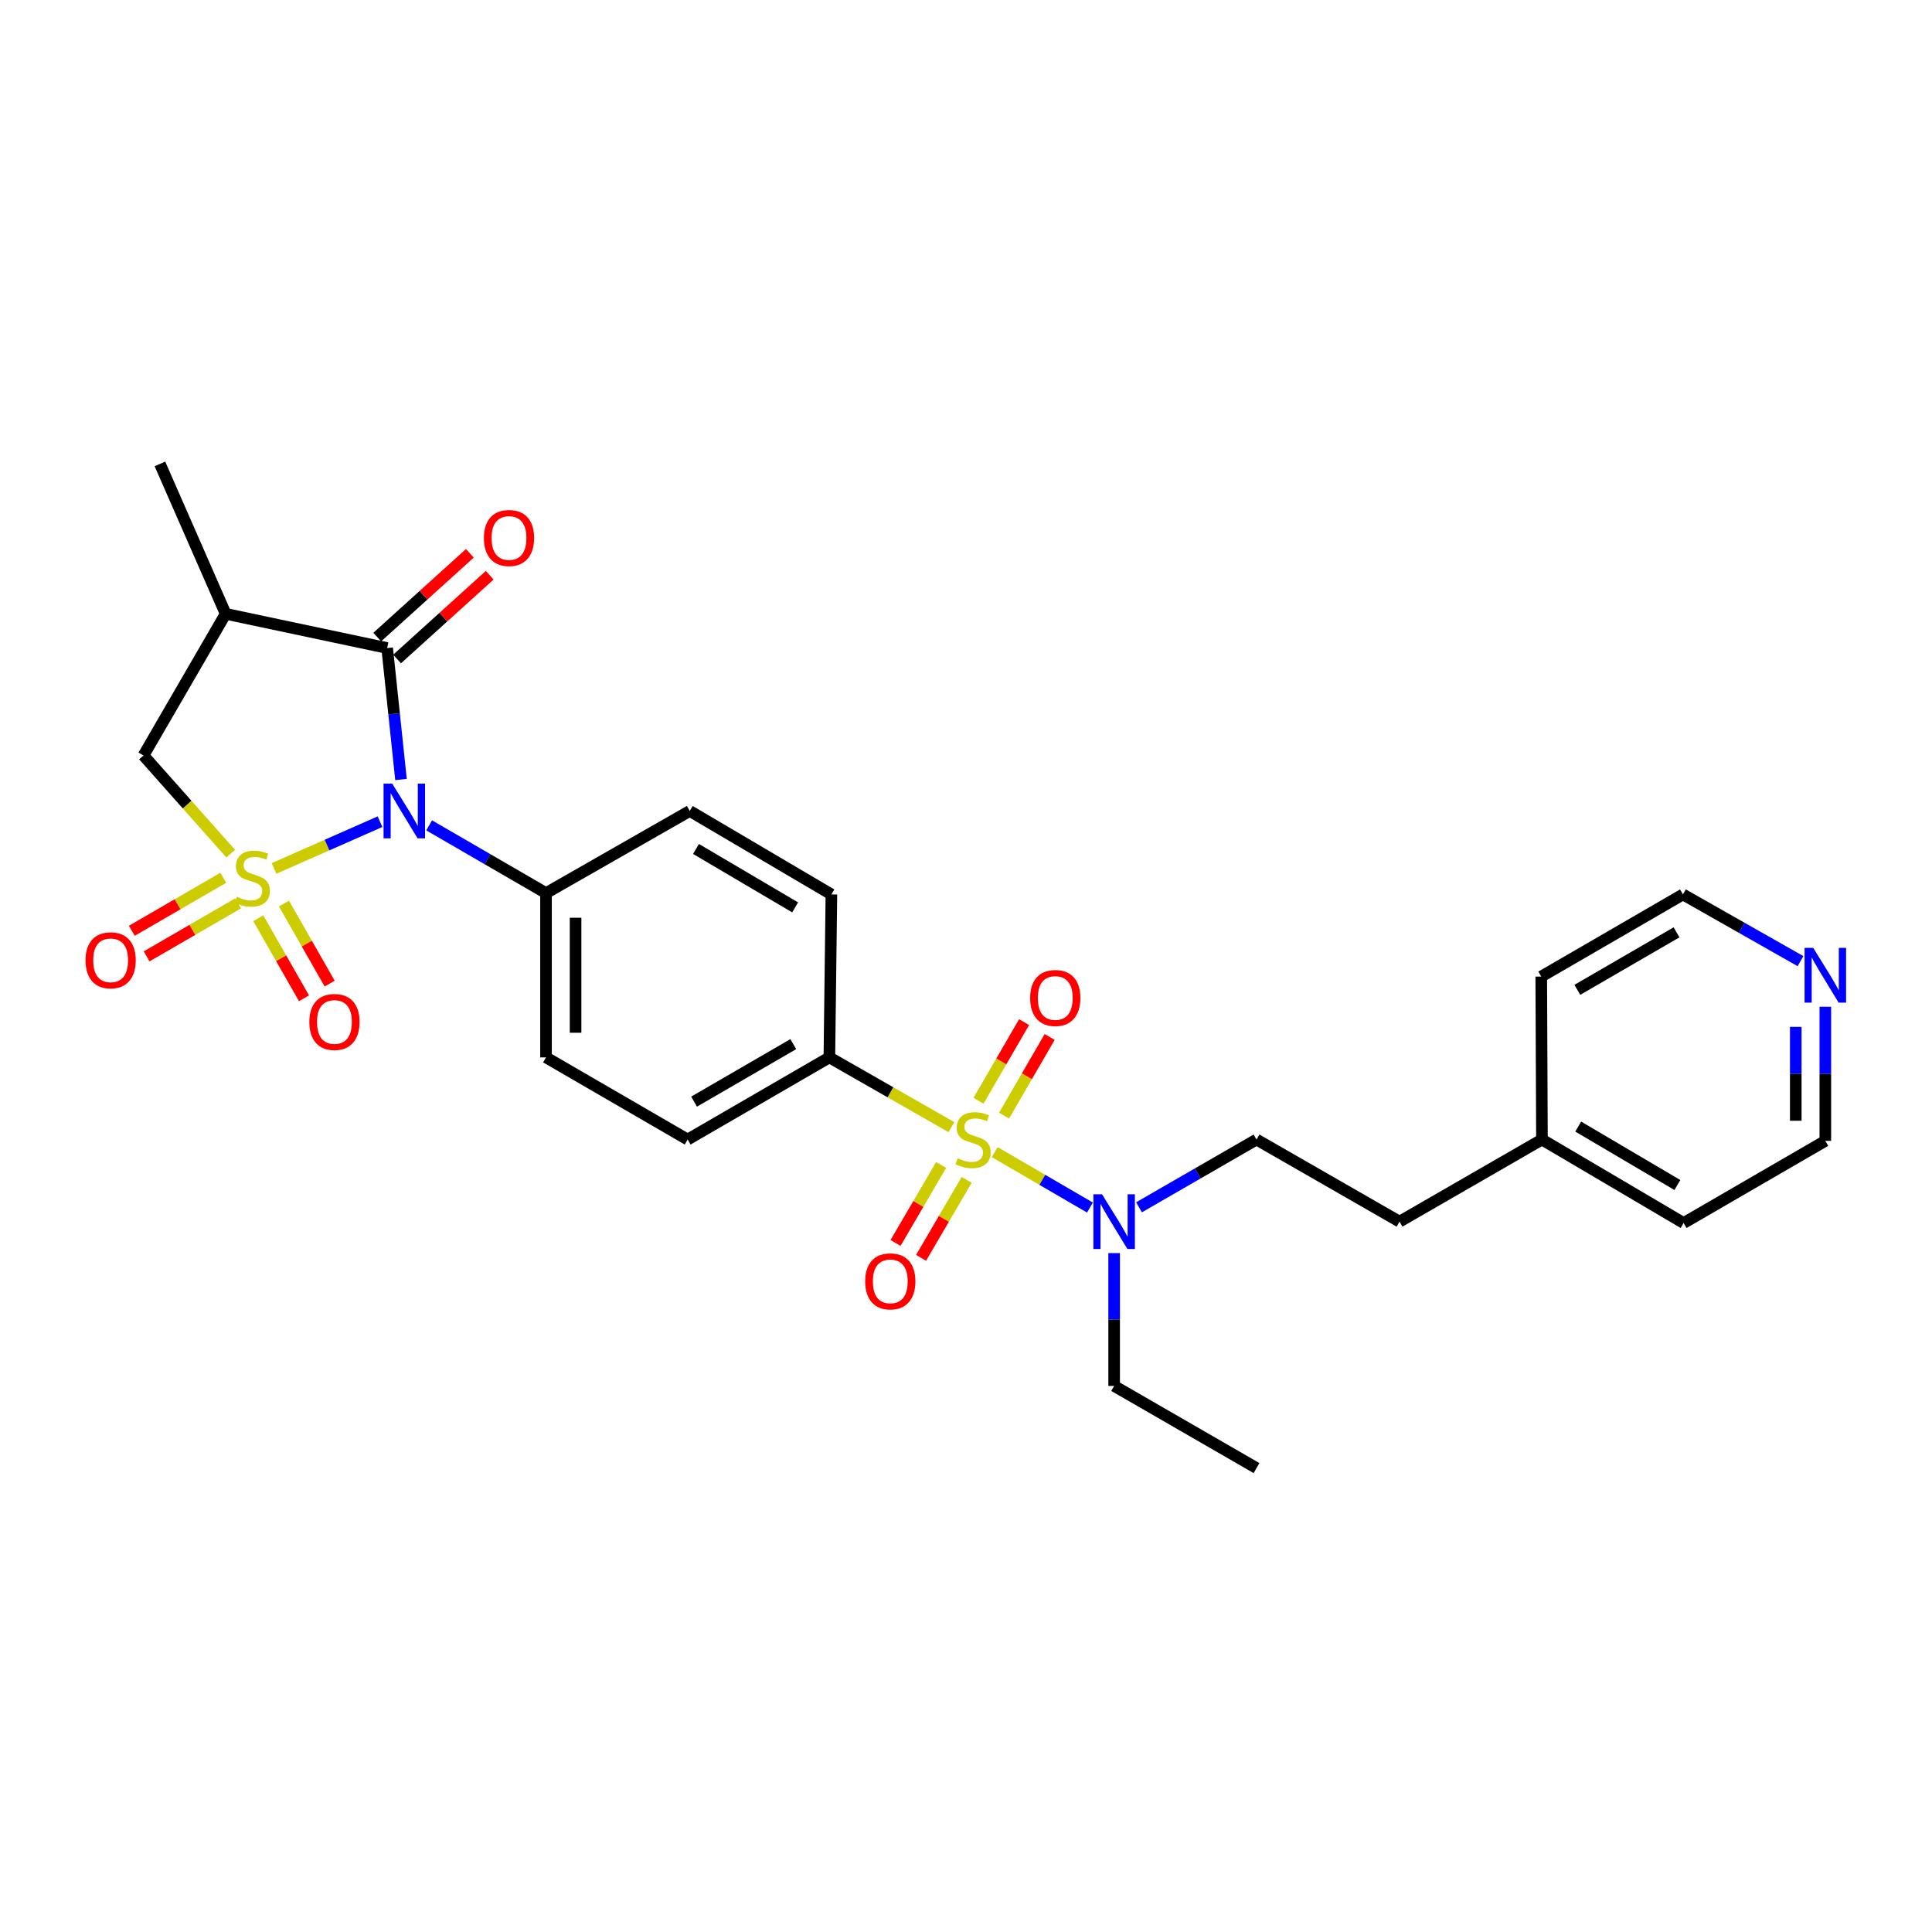 <?xml version='1.0' encoding='iso-8859-1'?>
<svg version='1.1' baseProfile='full'
              xmlns='http://www.w3.org/2000/svg'
                      xmlns:rdkit='http://www.rdkit.org/xml'
                      xmlns:xlink='http://www.w3.org/1999/xlink'
                  xml:space='preserve'
width='1000px' height='1000px' viewBox='0 0 1000 1000'>
<!-- END OF HEADER -->
<rect style='opacity:1.0;fill:#FFFFFF;stroke:none' width='1000' height='1000' x='0' y='0'> </rect>
<path class='bond-0' d='M 141.841,449.501 L 169.264,437.402' style='fill:none;fill-rule:evenodd;stroke:#CCCC00;stroke-width:6px;stroke-linecap:butt;stroke-linejoin:miter;stroke-opacity:1' />
<path class='bond-0' d='M 169.264,437.402 L 196.688,425.303' style='fill:none;fill-rule:evenodd;stroke:#0000FF;stroke-width:6px;stroke-linecap:butt;stroke-linejoin:miter;stroke-opacity:1' />
<path class='bond-4' d='M 119.411,441.849 L 96.84,416.445' style='fill:none;fill-rule:evenodd;stroke:#CCCC00;stroke-width:6px;stroke-linecap:butt;stroke-linejoin:miter;stroke-opacity:1' />
<path class='bond-4' d='M 96.84,416.445 L 74.27,391.041' style='fill:none;fill-rule:evenodd;stroke:#000000;stroke-width:6px;stroke-linecap:butt;stroke-linejoin:miter;stroke-opacity:1' />
<path class='bond-5' d='M 133.686,475.273 L 145.517,495.992' style='fill:none;fill-rule:evenodd;stroke:#CCCC00;stroke-width:6px;stroke-linecap:butt;stroke-linejoin:miter;stroke-opacity:1' />
<path class='bond-5' d='M 145.517,495.992 L 157.347,516.71' style='fill:none;fill-rule:evenodd;stroke:#FF0000;stroke-width:6px;stroke-linecap:butt;stroke-linejoin:miter;stroke-opacity:1' />
<path class='bond-5' d='M 146.976,467.685 L 158.806,488.403' style='fill:none;fill-rule:evenodd;stroke:#CCCC00;stroke-width:6px;stroke-linecap:butt;stroke-linejoin:miter;stroke-opacity:1' />
<path class='bond-5' d='M 158.806,488.403 L 170.636,509.122' style='fill:none;fill-rule:evenodd;stroke:#FF0000;stroke-width:6px;stroke-linecap:butt;stroke-linejoin:miter;stroke-opacity:1' />
<path class='bond-6' d='M 115.574,454.328 L 91.9,468.052' style='fill:none;fill-rule:evenodd;stroke:#CCCC00;stroke-width:6px;stroke-linecap:butt;stroke-linejoin:miter;stroke-opacity:1' />
<path class='bond-6' d='M 91.9,468.052 L 68.225,481.777' style='fill:none;fill-rule:evenodd;stroke:#FF0000;stroke-width:6px;stroke-linecap:butt;stroke-linejoin:miter;stroke-opacity:1' />
<path class='bond-6' d='M 123.249,467.568 L 99.574,481.292' style='fill:none;fill-rule:evenodd;stroke:#CCCC00;stroke-width:6px;stroke-linecap:butt;stroke-linejoin:miter;stroke-opacity:1' />
<path class='bond-6' d='M 99.574,481.292 L 75.9,495.016' style='fill:none;fill-rule:evenodd;stroke:#FF0000;stroke-width:6px;stroke-linecap:butt;stroke-linejoin:miter;stroke-opacity:1' />
<path class='bond-2' d='M 207.557,403.472 L 203.975,369.447' style='fill:none;fill-rule:evenodd;stroke:#0000FF;stroke-width:6px;stroke-linecap:butt;stroke-linejoin:miter;stroke-opacity:1' />
<path class='bond-2' d='M 203.975,369.447 L 200.394,335.422' style='fill:none;fill-rule:evenodd;stroke:#000000;stroke-width:6px;stroke-linecap:butt;stroke-linejoin:miter;stroke-opacity:1' />
<path class='bond-8' d='M 222.13,427.206 L 252.372,444.737' style='fill:none;fill-rule:evenodd;stroke:#0000FF;stroke-width:6px;stroke-linecap:butt;stroke-linejoin:miter;stroke-opacity:1' />
<path class='bond-8' d='M 252.372,444.737 L 282.615,462.269' style='fill:none;fill-rule:evenodd;stroke:#000000;stroke-width:6px;stroke-linecap:butt;stroke-linejoin:miter;stroke-opacity:1' />
<path class='bond-1' d='M 492.457,583.408 L 460.868,565.356' style='fill:none;fill-rule:evenodd;stroke:#CCCC00;stroke-width:6px;stroke-linecap:butt;stroke-linejoin:miter;stroke-opacity:1' />
<path class='bond-1' d='M 460.868,565.356 L 429.28,547.304' style='fill:none;fill-rule:evenodd;stroke:#000000;stroke-width:6px;stroke-linecap:butt;stroke-linejoin:miter;stroke-opacity:1' />
<path class='bond-7' d='M 514.871,596.338 L 539.509,610.683' style='fill:none;fill-rule:evenodd;stroke:#CCCC00;stroke-width:6px;stroke-linecap:butt;stroke-linejoin:miter;stroke-opacity:1' />
<path class='bond-7' d='M 539.509,610.683 L 564.148,625.028' style='fill:none;fill-rule:evenodd;stroke:#0000FF;stroke-width:6px;stroke-linecap:butt;stroke-linejoin:miter;stroke-opacity:1' />
<path class='bond-10' d='M 519.715,577.42 L 531.512,557.072' style='fill:none;fill-rule:evenodd;stroke:#CCCC00;stroke-width:6px;stroke-linecap:butt;stroke-linejoin:miter;stroke-opacity:1' />
<path class='bond-10' d='M 531.512,557.072 L 543.31,536.725' style='fill:none;fill-rule:evenodd;stroke:#FF0000;stroke-width:6px;stroke-linecap:butt;stroke-linejoin:miter;stroke-opacity:1' />
<path class='bond-10' d='M 506.476,569.744 L 518.273,549.396' style='fill:none;fill-rule:evenodd;stroke:#CCCC00;stroke-width:6px;stroke-linecap:butt;stroke-linejoin:miter;stroke-opacity:1' />
<path class='bond-10' d='M 518.273,549.396 L 530.071,529.049' style='fill:none;fill-rule:evenodd;stroke:#FF0000;stroke-width:6px;stroke-linecap:butt;stroke-linejoin:miter;stroke-opacity:1' />
<path class='bond-11' d='M 487.134,602.964 L 475.333,623.15' style='fill:none;fill-rule:evenodd;stroke:#CCCC00;stroke-width:6px;stroke-linecap:butt;stroke-linejoin:miter;stroke-opacity:1' />
<path class='bond-11' d='M 475.333,623.15 L 463.532,643.337' style='fill:none;fill-rule:evenodd;stroke:#FF0000;stroke-width:6px;stroke-linecap:butt;stroke-linejoin:miter;stroke-opacity:1' />
<path class='bond-11' d='M 500.345,610.687 L 488.544,630.873' style='fill:none;fill-rule:evenodd;stroke:#CCCC00;stroke-width:6px;stroke-linecap:butt;stroke-linejoin:miter;stroke-opacity:1' />
<path class='bond-11' d='M 488.544,630.873 L 476.744,651.06' style='fill:none;fill-rule:evenodd;stroke:#FF0000;stroke-width:6px;stroke-linecap:butt;stroke-linejoin:miter;stroke-opacity:1' />
<path class='bond-12' d='M 205.527,341.097 L 229.497,319.418' style='fill:none;fill-rule:evenodd;stroke:#000000;stroke-width:6px;stroke-linecap:butt;stroke-linejoin:miter;stroke-opacity:1' />
<path class='bond-12' d='M 229.497,319.418 L 253.467,297.738' style='fill:none;fill-rule:evenodd;stroke:#FF0000;stroke-width:6px;stroke-linecap:butt;stroke-linejoin:miter;stroke-opacity:1' />
<path class='bond-12' d='M 195.262,329.747 L 219.232,308.068' style='fill:none;fill-rule:evenodd;stroke:#000000;stroke-width:6px;stroke-linecap:butt;stroke-linejoin:miter;stroke-opacity:1' />
<path class='bond-12' d='M 219.232,308.068 L 243.202,286.389' style='fill:none;fill-rule:evenodd;stroke:#FF0000;stroke-width:6px;stroke-linecap:butt;stroke-linejoin:miter;stroke-opacity:1' />
<path class='bond-28' d='M 200.394,335.422 L 116.796,317.713' style='fill:none;fill-rule:evenodd;stroke:#000000;stroke-width:6px;stroke-linecap:butt;stroke-linejoin:miter;stroke-opacity:1' />
<path class='bond-3' d='M 116.796,317.713 L 74.27,391.041' style='fill:none;fill-rule:evenodd;stroke:#000000;stroke-width:6px;stroke-linecap:butt;stroke-linejoin:miter;stroke-opacity:1' />
<path class='bond-20' d='M 116.796,317.713 L 82.78,240.125' style='fill:none;fill-rule:evenodd;stroke:#000000;stroke-width:6px;stroke-linecap:butt;stroke-linejoin:miter;stroke-opacity:1' />
<path class='bond-14' d='M 589.543,624.902 L 619.956,607.362' style='fill:none;fill-rule:evenodd;stroke:#0000FF;stroke-width:6px;stroke-linecap:butt;stroke-linejoin:miter;stroke-opacity:1' />
<path class='bond-14' d='M 619.956,607.362 L 650.37,589.822' style='fill:none;fill-rule:evenodd;stroke:#000000;stroke-width:6px;stroke-linecap:butt;stroke-linejoin:miter;stroke-opacity:1' />
<path class='bond-22' d='M 576.676,648.608 L 576.676,682.983' style='fill:none;fill-rule:evenodd;stroke:#0000FF;stroke-width:6px;stroke-linecap:butt;stroke-linejoin:miter;stroke-opacity:1' />
<path class='bond-22' d='M 576.676,682.983 L 576.676,717.357' style='fill:none;fill-rule:evenodd;stroke:#000000;stroke-width:6px;stroke-linecap:butt;stroke-linejoin:miter;stroke-opacity:1' />
<path class='bond-17' d='M 282.615,462.269 L 357.015,419.751' style='fill:none;fill-rule:evenodd;stroke:#000000;stroke-width:6px;stroke-linecap:butt;stroke-linejoin:miter;stroke-opacity:1' />
<path class='bond-18' d='M 282.615,462.269 L 282.615,547.304' style='fill:none;fill-rule:evenodd;stroke:#000000;stroke-width:6px;stroke-linecap:butt;stroke-linejoin:miter;stroke-opacity:1' />
<path class='bond-18' d='M 297.918,475.024 L 297.918,534.549' style='fill:none;fill-rule:evenodd;stroke:#000000;stroke-width:6px;stroke-linecap:butt;stroke-linejoin:miter;stroke-opacity:1' />
<path class='bond-9' d='M 429.28,547.304 L 355.926,589.822' style='fill:none;fill-rule:evenodd;stroke:#000000;stroke-width:6px;stroke-linecap:butt;stroke-linejoin:miter;stroke-opacity:1' />
<path class='bond-9' d='M 410.603,540.442 L 359.255,570.204' style='fill:none;fill-rule:evenodd;stroke:#000000;stroke-width:6px;stroke-linecap:butt;stroke-linejoin:miter;stroke-opacity:1' />
<path class='bond-29' d='M 429.28,547.304 L 430.334,462.958' style='fill:none;fill-rule:evenodd;stroke:#000000;stroke-width:6px;stroke-linecap:butt;stroke-linejoin:miter;stroke-opacity:1' />
<path class='bond-13' d='M 944.787,521.09 L 944.787,555.8' style='fill:none;fill-rule:evenodd;stroke:#0000FF;stroke-width:6px;stroke-linecap:butt;stroke-linejoin:miter;stroke-opacity:1' />
<path class='bond-13' d='M 944.787,555.8 L 944.787,590.51' style='fill:none;fill-rule:evenodd;stroke:#000000;stroke-width:6px;stroke-linecap:butt;stroke-linejoin:miter;stroke-opacity:1' />
<path class='bond-13' d='M 929.484,531.503 L 929.484,555.8' style='fill:none;fill-rule:evenodd;stroke:#0000FF;stroke-width:6px;stroke-linecap:butt;stroke-linejoin:miter;stroke-opacity:1' />
<path class='bond-13' d='M 929.484,555.8 L 929.484,580.097' style='fill:none;fill-rule:evenodd;stroke:#000000;stroke-width:6px;stroke-linecap:butt;stroke-linejoin:miter;stroke-opacity:1' />
<path class='bond-30' d='M 931.929,497.488 L 901.511,480.223' style='fill:none;fill-rule:evenodd;stroke:#0000FF;stroke-width:6px;stroke-linecap:butt;stroke-linejoin:miter;stroke-opacity:1' />
<path class='bond-30' d='M 901.511,480.223 L 871.093,462.958' style='fill:none;fill-rule:evenodd;stroke:#000000;stroke-width:6px;stroke-linecap:butt;stroke-linejoin:miter;stroke-opacity:1' />
<path class='bond-19' d='M 650.37,589.822 L 724.403,632.322' style='fill:none;fill-rule:evenodd;stroke:#000000;stroke-width:6px;stroke-linecap:butt;stroke-linejoin:miter;stroke-opacity:1' />
<path class='bond-15' d='M 355.926,589.822 L 282.615,547.304' style='fill:none;fill-rule:evenodd;stroke:#000000;stroke-width:6px;stroke-linecap:butt;stroke-linejoin:miter;stroke-opacity:1' />
<path class='bond-16' d='M 430.334,462.958 L 357.015,419.751' style='fill:none;fill-rule:evenodd;stroke:#000000;stroke-width:6px;stroke-linecap:butt;stroke-linejoin:miter;stroke-opacity:1' />
<path class='bond-16' d='M 411.567,469.661 L 360.243,439.417' style='fill:none;fill-rule:evenodd;stroke:#000000;stroke-width:6px;stroke-linecap:butt;stroke-linejoin:miter;stroke-opacity:1' />
<path class='bond-21' d='M 724.403,632.322 L 798.114,589.822' style='fill:none;fill-rule:evenodd;stroke:#000000;stroke-width:6px;stroke-linecap:butt;stroke-linejoin:miter;stroke-opacity:1' />
<path class='bond-25' d='M 798.114,589.822 L 797.748,505.475' style='fill:none;fill-rule:evenodd;stroke:#000000;stroke-width:6px;stroke-linecap:butt;stroke-linejoin:miter;stroke-opacity:1' />
<path class='bond-26' d='M 798.114,589.822 L 871.442,633.028' style='fill:none;fill-rule:evenodd;stroke:#000000;stroke-width:6px;stroke-linecap:butt;stroke-linejoin:miter;stroke-opacity:1' />
<path class='bond-26' d='M 816.882,583.118 L 868.212,613.362' style='fill:none;fill-rule:evenodd;stroke:#000000;stroke-width:6px;stroke-linecap:butt;stroke-linejoin:miter;stroke-opacity:1' />
<path class='bond-27' d='M 576.676,717.357 L 650.37,759.875' style='fill:none;fill-rule:evenodd;stroke:#000000;stroke-width:6px;stroke-linecap:butt;stroke-linejoin:miter;stroke-opacity:1' />
<path class='bond-23' d='M 871.093,462.958 L 797.748,505.475' style='fill:none;fill-rule:evenodd;stroke:#000000;stroke-width:6px;stroke-linecap:butt;stroke-linejoin:miter;stroke-opacity:1' />
<path class='bond-23' d='M 867.767,482.575 L 816.425,512.337' style='fill:none;fill-rule:evenodd;stroke:#000000;stroke-width:6px;stroke-linecap:butt;stroke-linejoin:miter;stroke-opacity:1' />
<path class='bond-24' d='M 944.787,590.51 L 871.442,633.028' style='fill:none;fill-rule:evenodd;stroke:#000000;stroke-width:6px;stroke-linecap:butt;stroke-linejoin:miter;stroke-opacity:1' />
<path  class='atom-0' d='M 122.611 464.176
Q 122.931 464.296, 124.251 464.856
Q 125.571 465.416, 127.011 465.776
Q 128.491 466.096, 129.931 466.096
Q 132.611 466.096, 134.171 464.816
Q 135.731 463.496, 135.731 461.216
Q 135.731 459.656, 134.931 458.696
Q 134.171 457.736, 132.971 457.216
Q 131.771 456.696, 129.771 456.096
Q 127.251 455.336, 125.731 454.616
Q 124.251 453.896, 123.171 452.376
Q 122.131 450.856, 122.131 448.296
Q 122.131 444.736, 124.531 442.536
Q 126.971 440.336, 131.771 440.336
Q 135.051 440.336, 138.771 441.896
L 137.851 444.976
Q 134.451 443.576, 131.891 443.576
Q 129.131 443.576, 127.611 444.736
Q 126.091 445.856, 126.131 447.816
Q 126.131 449.336, 126.891 450.256
Q 127.691 451.176, 128.811 451.696
Q 129.971 452.216, 131.891 452.816
Q 134.451 453.616, 135.971 454.416
Q 137.491 455.216, 138.571 456.856
Q 139.691 458.456, 139.691 461.216
Q 139.691 465.136, 137.051 467.256
Q 134.451 469.336, 130.091 469.336
Q 127.571 469.336, 125.651 468.776
Q 123.771 468.256, 121.531 467.336
L 122.611 464.176
' fill='#CCCC00'/>
<path  class='atom-1' d='M 203.01 405.591
L 212.29 420.591
Q 213.21 422.071, 214.69 424.751
Q 216.17 427.431, 216.25 427.591
L 216.25 405.591
L 220.01 405.591
L 220.01 433.911
L 216.13 433.911
L 206.17 417.511
Q 205.01 415.591, 203.77 413.391
Q 202.57 411.191, 202.21 410.511
L 202.21 433.911
L 198.53 433.911
L 198.53 405.591
L 203.01 405.591
' fill='#0000FF'/>
<path  class='atom-2' d='M 495.679 599.542
Q 495.999 599.662, 497.319 600.222
Q 498.639 600.782, 500.079 601.142
Q 501.559 601.462, 502.999 601.462
Q 505.679 601.462, 507.239 600.182
Q 508.799 598.862, 508.799 596.582
Q 508.799 595.022, 507.999 594.062
Q 507.239 593.102, 506.039 592.582
Q 504.839 592.062, 502.839 591.462
Q 500.319 590.702, 498.799 589.982
Q 497.319 589.262, 496.239 587.742
Q 495.199 586.222, 495.199 583.662
Q 495.199 580.102, 497.599 577.902
Q 500.039 575.702, 504.839 575.702
Q 508.119 575.702, 511.839 577.262
L 510.919 580.342
Q 507.519 578.942, 504.959 578.942
Q 502.199 578.942, 500.679 580.102
Q 499.159 581.222, 499.199 583.182
Q 499.199 584.702, 499.959 585.622
Q 500.759 586.542, 501.879 587.062
Q 503.039 587.582, 504.959 588.182
Q 507.519 588.982, 509.039 589.782
Q 510.559 590.582, 511.639 592.222
Q 512.759 593.822, 512.759 596.582
Q 512.759 600.502, 510.119 602.622
Q 507.519 604.702, 503.159 604.702
Q 500.639 604.702, 498.719 604.142
Q 496.839 603.622, 494.599 602.702
L 495.679 599.542
' fill='#CCCC00'/>
<path  class='atom-6' d='M 160.112 528.969
Q 160.112 522.169, 163.472 518.369
Q 166.832 514.569, 173.112 514.569
Q 179.392 514.569, 182.752 518.369
Q 186.112 522.169, 186.112 528.969
Q 186.112 535.849, 182.712 539.769
Q 179.312 543.649, 173.112 543.649
Q 166.872 543.649, 163.472 539.769
Q 160.112 535.889, 160.112 528.969
M 173.112 540.449
Q 177.432 540.449, 179.752 537.569
Q 182.112 534.649, 182.112 528.969
Q 182.112 523.409, 179.752 520.609
Q 177.432 517.769, 173.112 517.769
Q 168.792 517.769, 166.432 520.569
Q 164.112 523.369, 164.112 528.969
Q 164.112 534.689, 166.432 537.569
Q 168.792 540.449, 173.112 540.449
' fill='#FF0000'/>
<path  class='atom-7' d='M 44.266 497.053
Q 44.266 490.253, 47.626 486.453
Q 50.986 482.653, 57.266 482.653
Q 63.546 482.653, 66.906 486.453
Q 70.266 490.253, 70.266 497.053
Q 70.266 503.933, 66.866 507.853
Q 63.466 511.733, 57.266 511.733
Q 51.026 511.733, 47.626 507.853
Q 44.266 503.973, 44.266 497.053
M 57.266 508.533
Q 61.586 508.533, 63.906 505.653
Q 66.266 502.733, 66.266 497.053
Q 66.266 491.493, 63.906 488.693
Q 61.586 485.853, 57.266 485.853
Q 52.946 485.853, 50.586 488.653
Q 48.266 491.453, 48.266 497.053
Q 48.266 502.773, 50.586 505.653
Q 52.946 508.533, 57.266 508.533
' fill='#FF0000'/>
<path  class='atom-8' d='M 570.416 618.162
L 579.696 633.162
Q 580.616 634.642, 582.096 637.322
Q 583.576 640.002, 583.656 640.162
L 583.656 618.162
L 587.416 618.162
L 587.416 646.482
L 583.536 646.482
L 573.576 630.082
Q 572.416 628.162, 571.176 625.962
Q 569.976 623.762, 569.616 623.082
L 569.616 646.482
L 565.936 646.482
L 565.936 618.162
L 570.416 618.162
' fill='#0000FF'/>
<path  class='atom-11' d='M 533.205 516.557
Q 533.205 509.757, 536.565 505.957
Q 539.925 502.157, 546.205 502.157
Q 552.485 502.157, 555.845 505.957
Q 559.205 509.757, 559.205 516.557
Q 559.205 523.437, 555.805 527.357
Q 552.405 531.237, 546.205 531.237
Q 539.965 531.237, 536.565 527.357
Q 533.205 523.477, 533.205 516.557
M 546.205 528.037
Q 550.525 528.037, 552.845 525.157
Q 555.205 522.237, 555.205 516.557
Q 555.205 510.997, 552.845 508.197
Q 550.525 505.357, 546.205 505.357
Q 541.885 505.357, 539.525 508.157
Q 537.205 510.957, 537.205 516.557
Q 537.205 522.277, 539.525 525.157
Q 541.885 528.037, 546.205 528.037
' fill='#FF0000'/>
<path  class='atom-12' d='M 447.813 663.23
Q 447.813 656.43, 451.173 652.63
Q 454.533 648.83, 460.813 648.83
Q 467.093 648.83, 470.453 652.63
Q 473.813 656.43, 473.813 663.23
Q 473.813 670.11, 470.413 674.03
Q 467.013 677.91, 460.813 677.91
Q 454.573 677.91, 451.173 674.03
Q 447.813 670.15, 447.813 663.23
M 460.813 674.71
Q 465.133 674.71, 467.453 671.83
Q 469.813 668.91, 469.813 663.23
Q 469.813 657.67, 467.453 654.87
Q 465.133 652.03, 460.813 652.03
Q 456.493 652.03, 454.133 654.83
Q 451.813 657.63, 451.813 663.23
Q 451.813 668.95, 454.133 671.83
Q 456.493 674.71, 460.813 674.71
' fill='#FF0000'/>
<path  class='atom-13' d='M 250.461 278.463
Q 250.461 271.663, 253.821 267.863
Q 257.181 264.063, 263.461 264.063
Q 269.741 264.063, 273.101 267.863
Q 276.461 271.663, 276.461 278.463
Q 276.461 285.343, 273.061 289.263
Q 269.661 293.143, 263.461 293.143
Q 257.221 293.143, 253.821 289.263
Q 250.461 285.383, 250.461 278.463
M 263.461 289.943
Q 267.781 289.943, 270.101 287.063
Q 272.461 284.143, 272.461 278.463
Q 272.461 272.903, 270.101 270.103
Q 267.781 267.263, 263.461 267.263
Q 259.141 267.263, 256.781 270.063
Q 254.461 272.863, 254.461 278.463
Q 254.461 284.183, 256.781 287.063
Q 259.141 289.943, 263.461 289.943
' fill='#FF0000'/>
<path  class='atom-14' d='M 938.527 490.627
L 947.807 505.627
Q 948.727 507.107, 950.207 509.787
Q 951.687 512.467, 951.767 512.627
L 951.767 490.627
L 955.527 490.627
L 955.527 518.947
L 951.647 518.947
L 941.687 502.547
Q 940.527 500.627, 939.287 498.427
Q 938.087 496.227, 937.727 495.547
L 937.727 518.947
L 934.047 518.947
L 934.047 490.627
L 938.527 490.627
' fill='#0000FF'/>
</svg>
